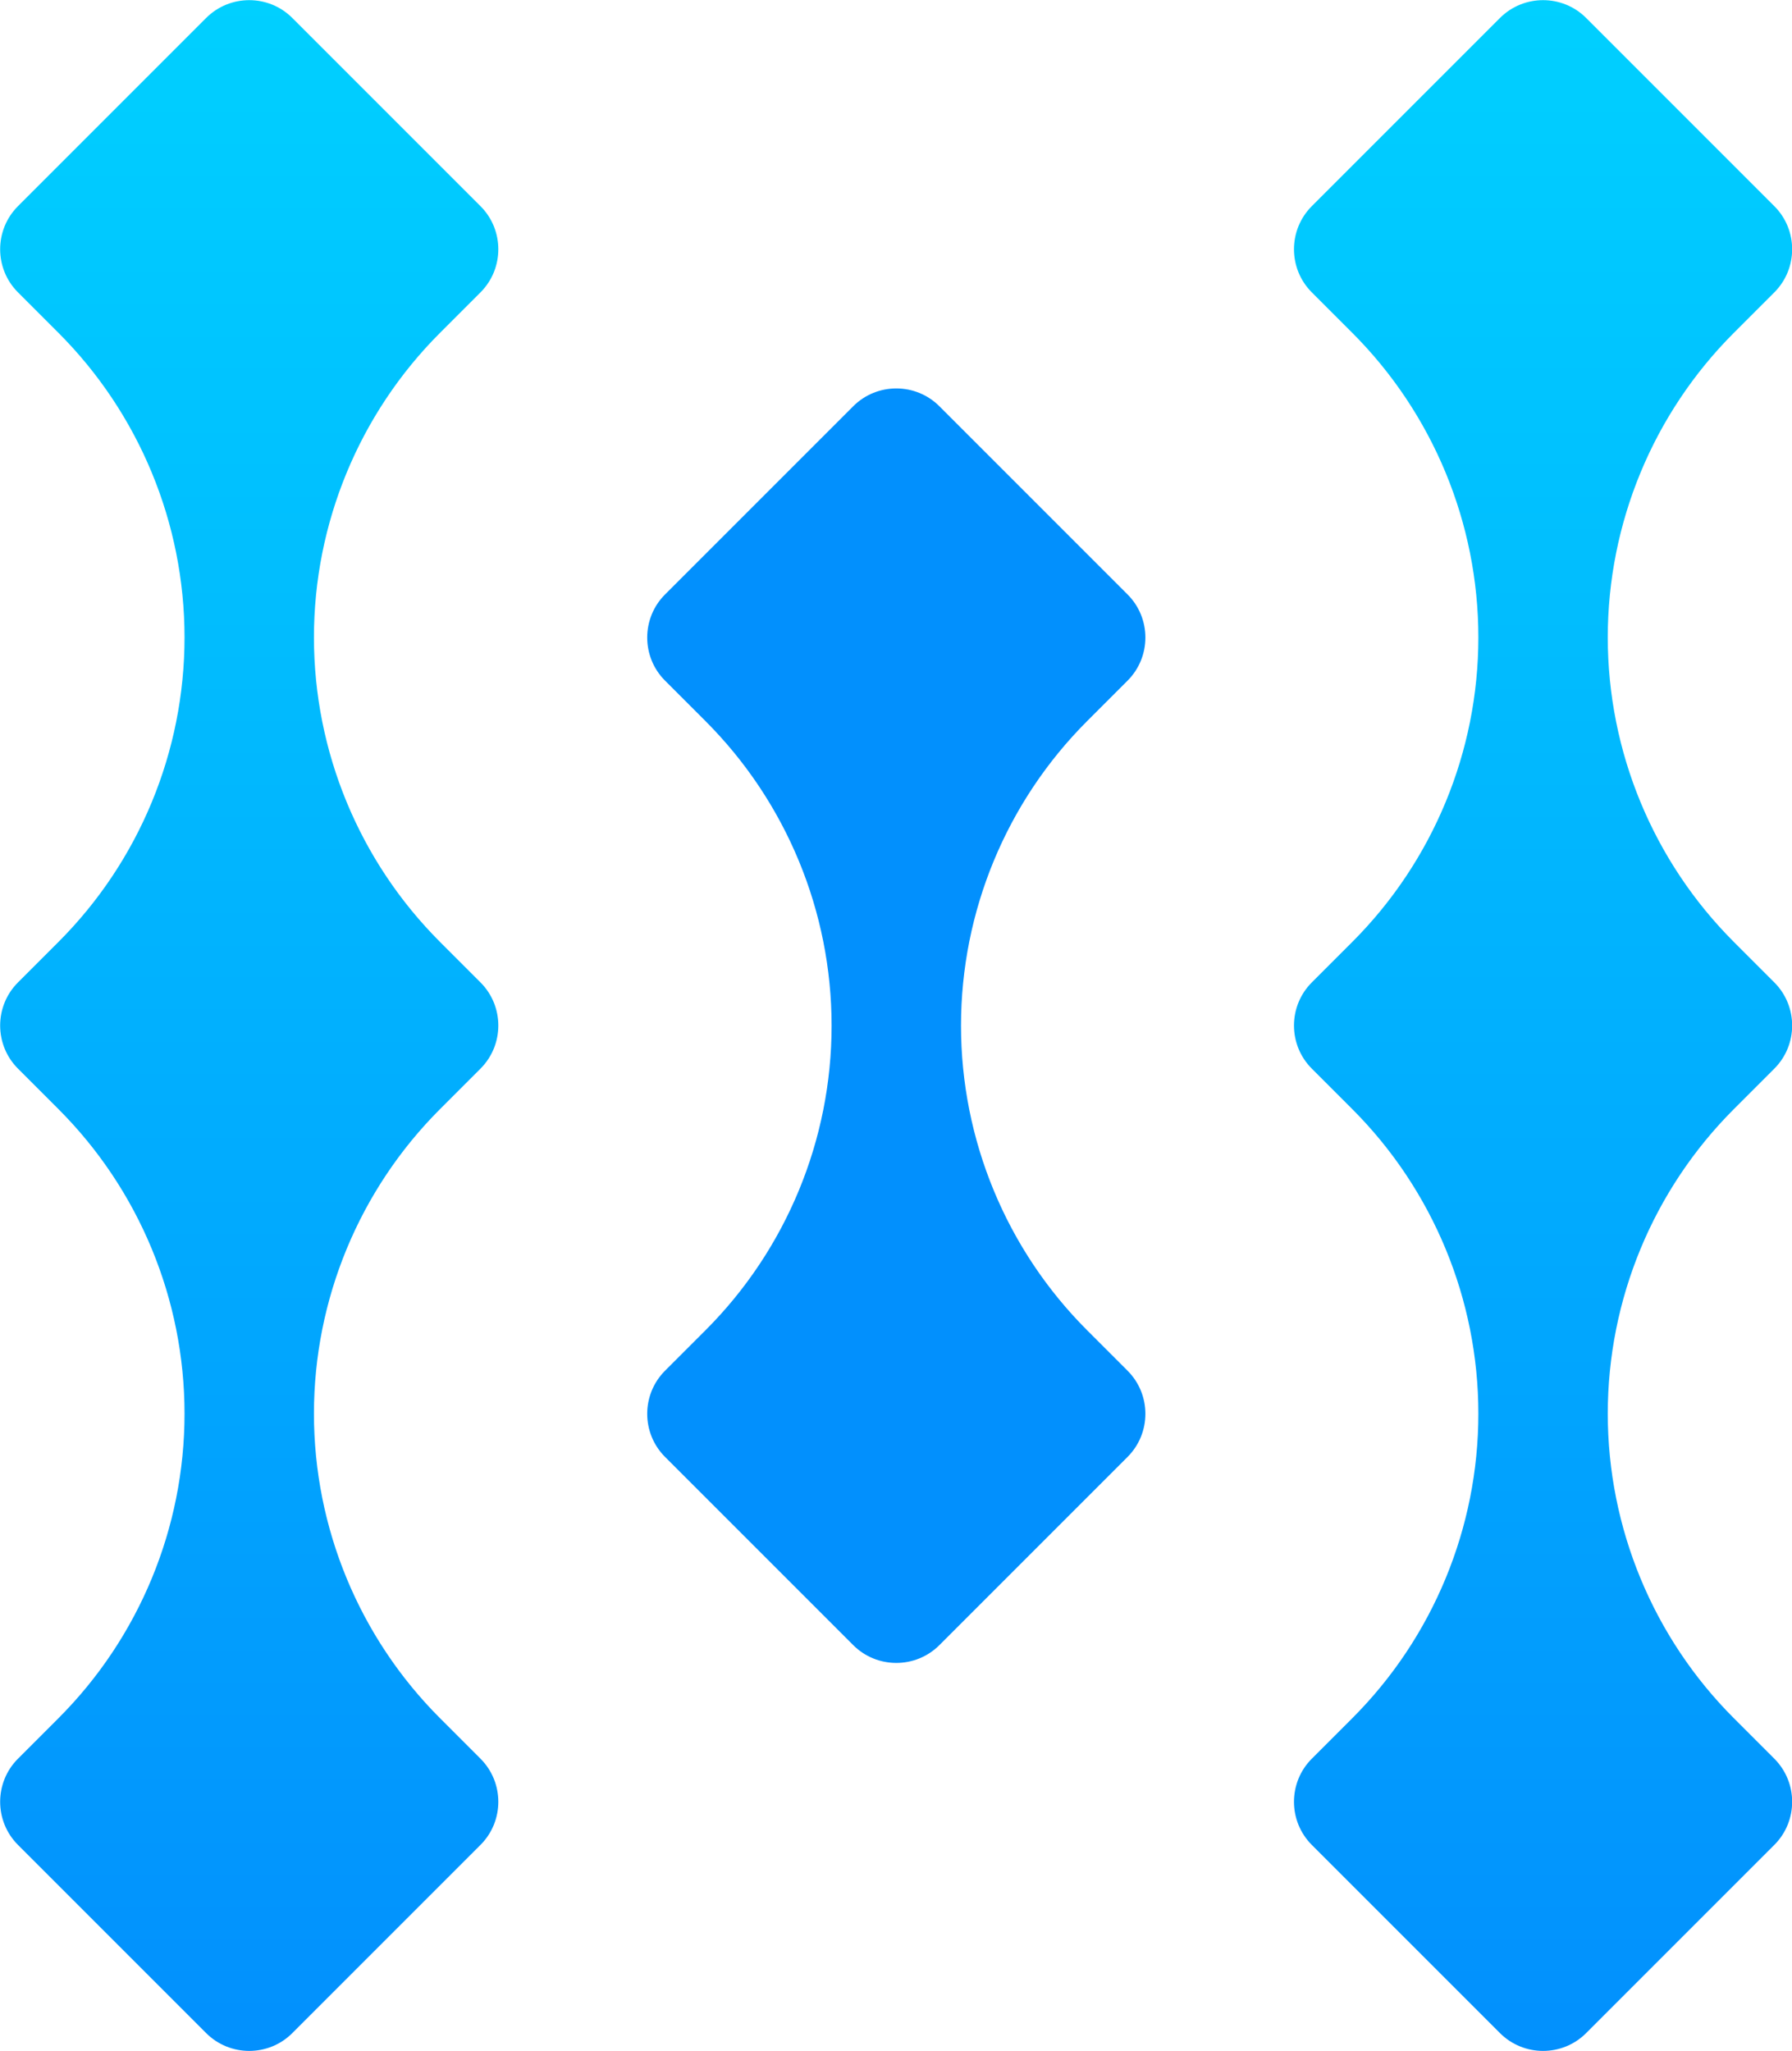 <?xml version="1.0" encoding="UTF-8"?>
<svg id="uuid-7810cce0-35a3-461e-9631-7bced8847cfa" data-name="Layer_2" xmlns="http://www.w3.org/2000/svg" xmlns:xlink="http://www.w3.org/1999/xlink" viewBox="0 0 58.85 67.35">
  <defs>
    <linearGradient id="uuid-0da34fa5-3c61-4f13-905e-c1ee9827f9a6" x1="50.67" y1="67.35" x2="50.67" y2="0" gradientUnits="userSpaceOnUse">
      <stop offset="0" stop-color="#0290fd"/>
      <stop offset="1" stop-color="#00d0ff"/>
    </linearGradient>
    <linearGradient id="uuid-20434ab1-da99-4598-8ad4-705764c0000c" x1="8.18" y1="67.35" x2="8.18" y2="0" xlink:href="#uuid-0da34fa5-3c61-4f13-905e-c1ee9827f9a6"/>
  </defs>
  <g id="uuid-0ccff899-baaf-4007-ba74-ae52eb4776f7" data-name="Layer_1">
    <g>
      <path d="M37.03,19.52l-6.18-6.18c-.78-.78-2.05-.78-2.83,0l-6.18,6.18c-.78.78-.78,2.05,0,2.83l1.33,1.33c2.65,2.65,4.14,6.25,4.14,10h0c0,3.75-1.49,7.35-4.14,10l-1.33,1.33c-.78.78-.78,2.05,0,2.83l6.18,6.18c.78.78,2.05.78,2.83,0l6.18-6.18c.78-.78.78-2.05,0-2.83l-1.33-1.33c-2.65-2.65-4.14-6.25-4.14-10h0c0-3.75,1.49-7.35,4.14-10l1.33-1.33c.78-.78.78-2.05,0-2.83Z" style="fill: #0290fd;"/>
      <path d="M58.27,32.26l-1.33-1.33c-2.65-2.65-4.14-6.25-4.14-10h0c0-3.75,1.49-7.35,4.14-10l1.33-1.33c.78-.78.78-2.05,0-2.83l-6.18-6.18c-.78-.78-2.05-.78-2.83,0l-6.18,6.18c-.78.78-.78,2.05,0,2.83l1.33,1.33c2.65,2.65,4.14,6.25,4.14,10h0c0,3.75-1.49,7.35-4.14,10l-1.33,1.33c-.78.78-.78,2.05,0,2.83l1.33,1.33c2.65,2.65,4.14,6.25,4.14,10h0c0,3.75-1.49,7.35-4.14,10l-1.33,1.33c-.78.78-.78,2.05,0,2.83l6.18,6.18c.78.78,2.05.78,2.83,0l6.18-6.18c.78-.78.78-2.05,0-2.83l-1.33-1.33c-2.65-2.65-4.14-6.25-4.14-10h0c0-3.75,1.49-7.35,4.14-10l1.33-1.33c.78-.78.78-2.05,0-2.83Z" style="fill: url(#uuid-0da34fa5-3c61-4f13-905e-c1ee9827f9a6);"/>
      <path d="M15.78,6.77L9.6.59c-.78-.78-2.05-.78-2.83,0L.59,6.77c-.78.78-.78,2.05,0,2.83l1.33,1.33c2.65,2.65,4.14,6.25,4.14,10h0c0,3.75-1.49,7.35-4.14,10l-1.33,1.33c-.78.78-.78,2.05,0,2.83l1.33,1.33c2.65,2.65,4.14,6.25,4.14,10h0c0,3.75-1.49,7.35-4.14,10l-1.33,1.33c-.78.78-.78,2.05,0,2.83l6.18,6.18c.78.78,2.05.78,2.83,0l6.18-6.18c.78-.78.78-2.05,0-2.83l-1.33-1.33c-2.65-2.65-4.14-6.25-4.14-10h0c0-3.75,1.49-7.35,4.14-10l1.33-1.33c.78-.78.78-2.05,0-2.83l-1.33-1.33c-2.65-2.65-4.14-6.25-4.14-10h0c0-3.75,1.49-7.35,4.14-10l1.33-1.33c.78-.78.78-2.05,0-2.83Z" style="fill: url(#uuid-20434ab1-da99-4598-8ad4-705764c0000c);"/>
    </g>
  </g>
</svg>